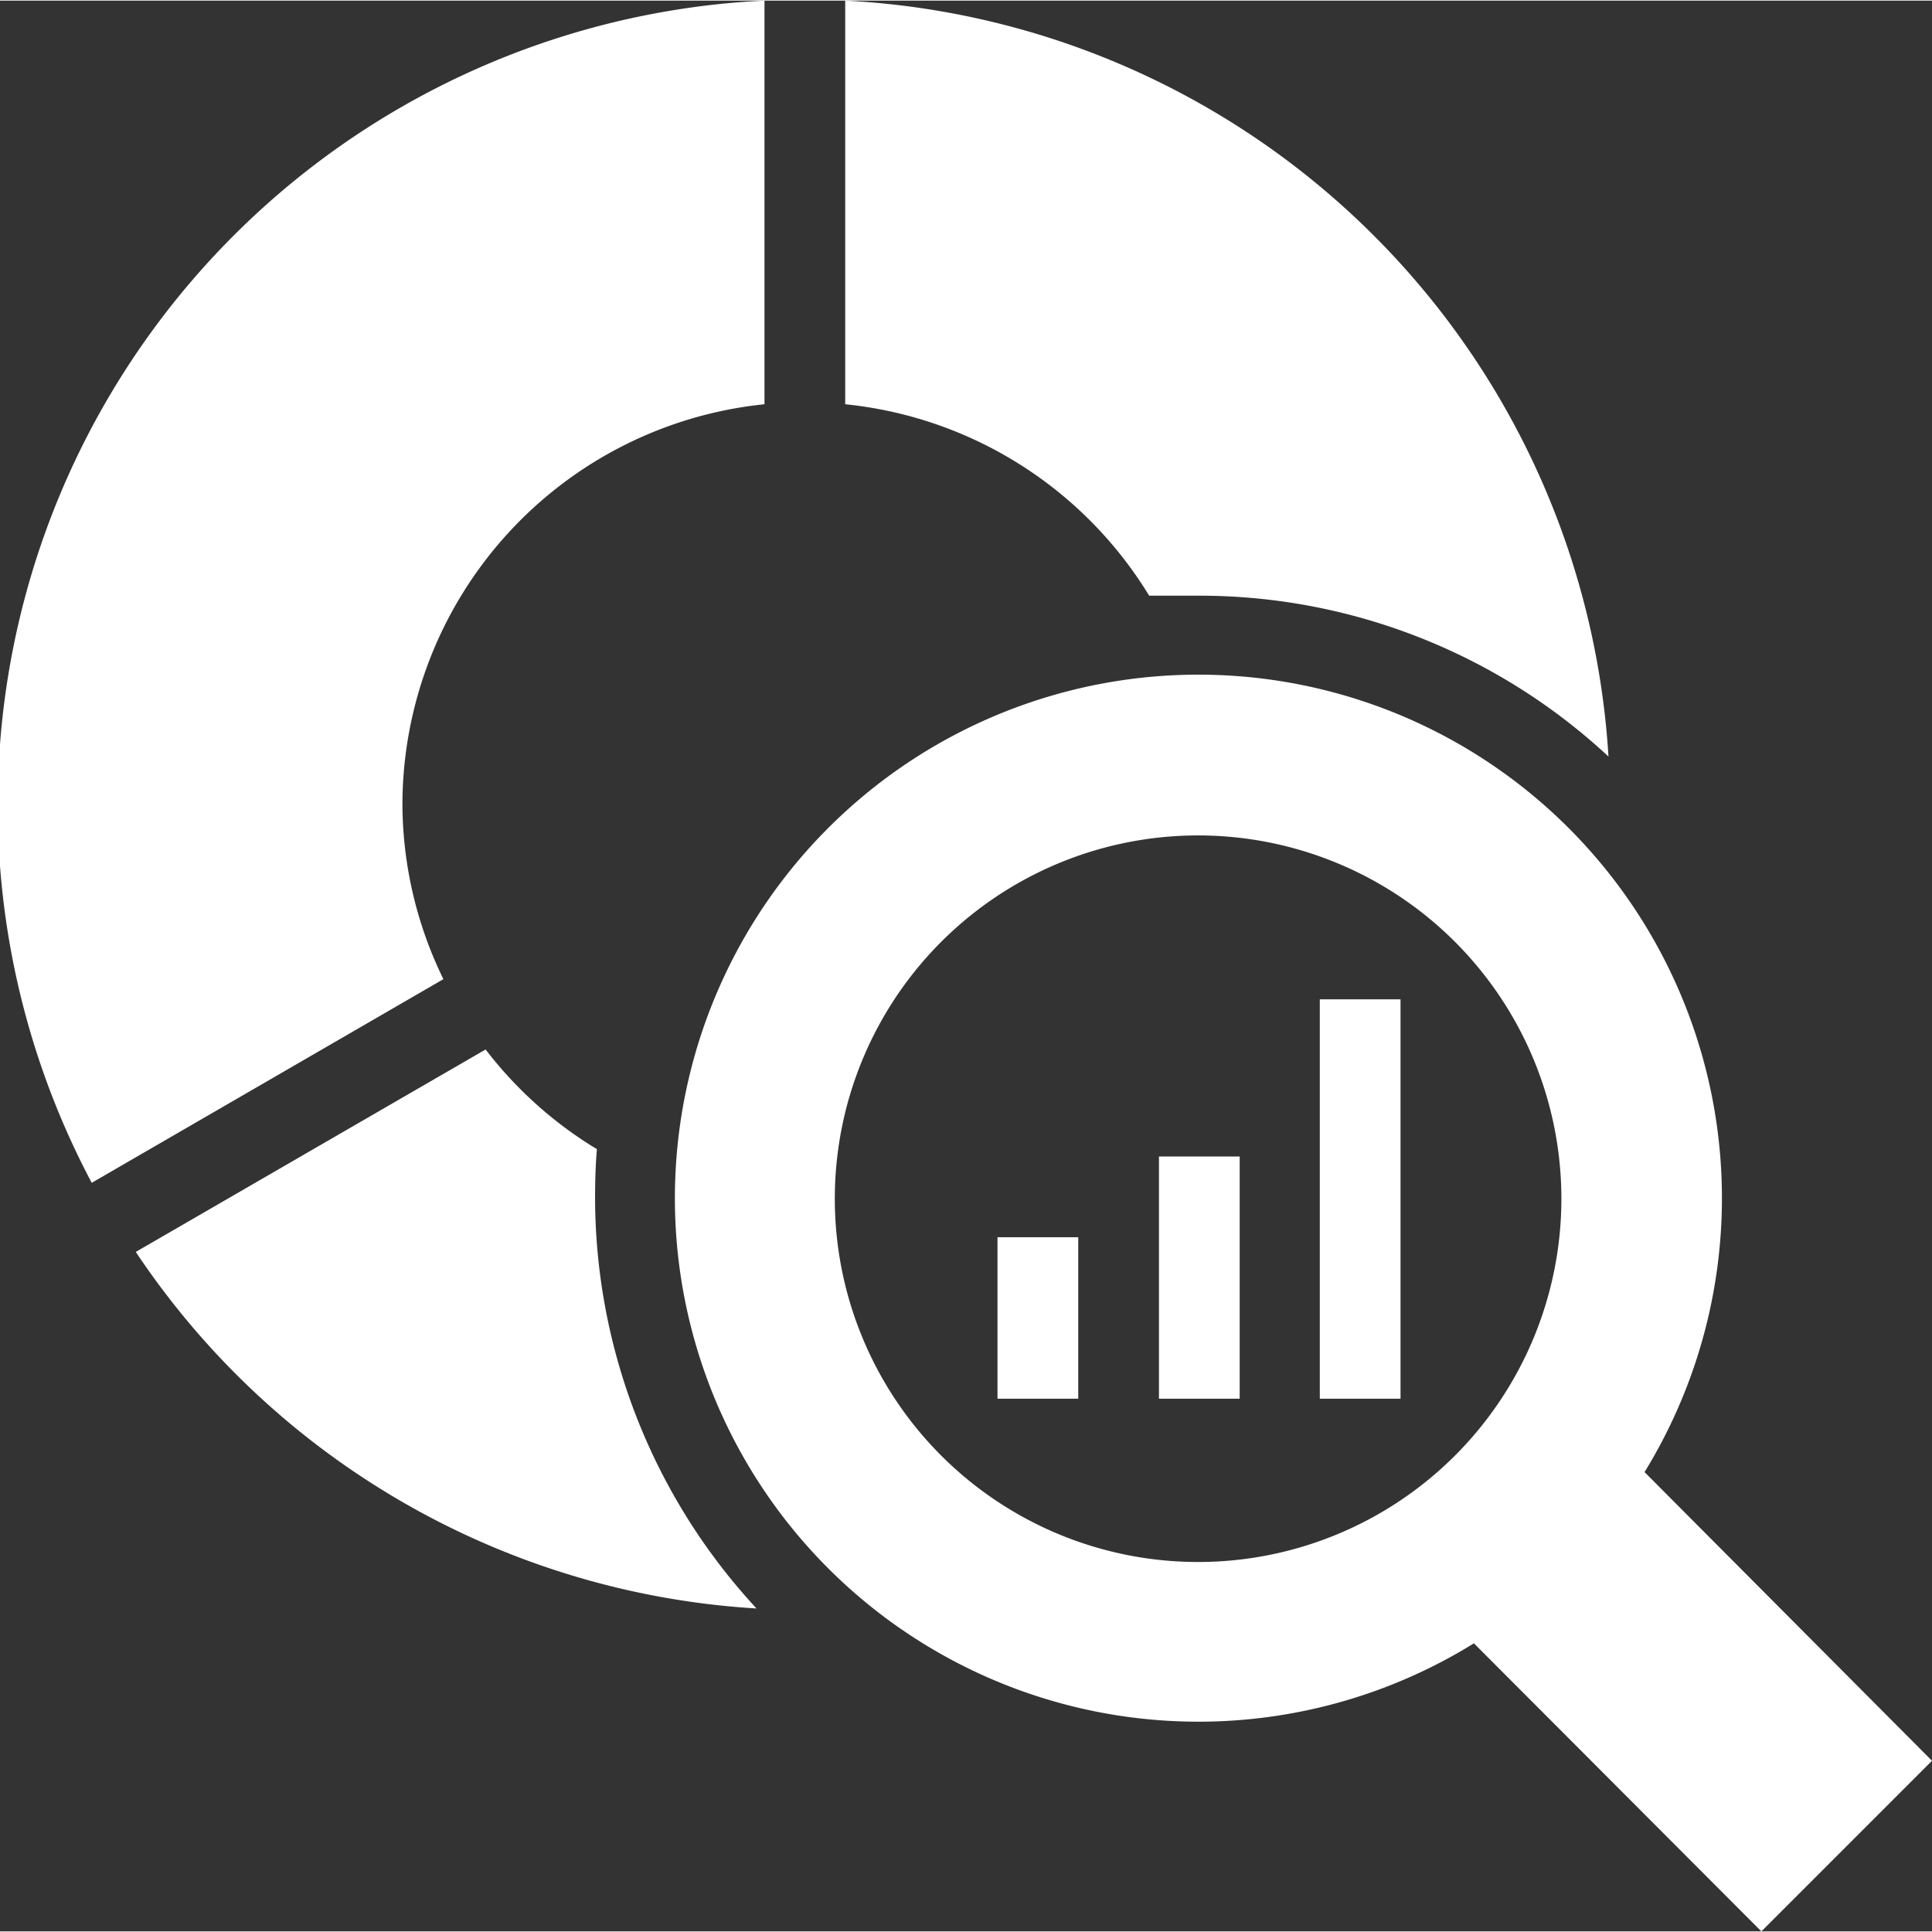 <svg xmlns="http://www.w3.org/2000/svg" width="38" height="38" viewBox="0 0 31.59 31.57"><rect x="0" y="0" width="31.59" height="31.57" fill="#333333" stroke="none"/><defs><style>.cls-1{fill:#fff;}</style></defs><title>icon_tab_6</title><g id="Layer_2" data-name="Layer 2"><g id="Layer_1-2" data-name="Layer 1"><path class="cls-1" d="M6.58,13.15A6.59,6.59,0,0,1,12.5,6.6V0a13.17,13.17,0,0,0-11,19.33L7.25,16A6.56,6.56,0,0,1,6.58,13.15Z"/><path class="cls-1" d="M9.76,18.78a6.59,6.59,0,0,1-1.82-1.63L2.22,20.46a13.15,13.15,0,0,0,10.15,5.83,9.9,9.9,0,0,1-2.64-6.72C9.73,19.3,9.74,19,9.76,18.78Z"/><path class="cls-1" d="M18.79,9.73c.27,0,.54,0,.82,0a9.82,9.82,0,0,1,6.69,2.63A13.18,13.18,0,0,0,13.82,0V6.6A6.6,6.6,0,0,1,18.79,9.73Z"/><rect class="cls-1" x="16.31" y="20.22" width="1.32" height="2.64"/><path class="cls-1" d="M26.89,24.06a8.56,8.56,0,1,0-2.79,2.8l4.7,4.71,2.79-2.79Zm-7.28,1.47a5.94,5.94,0,1,1,5.92-5.93A5.94,5.94,0,0,1,19.61,25.53Z"/><rect class="cls-1" x="18.95" y="18.9" width="1.32" height="3.96"/><rect class="cls-1" x="21.58" y="16.33" width="1.32" height="6.53"/></g></g></svg>